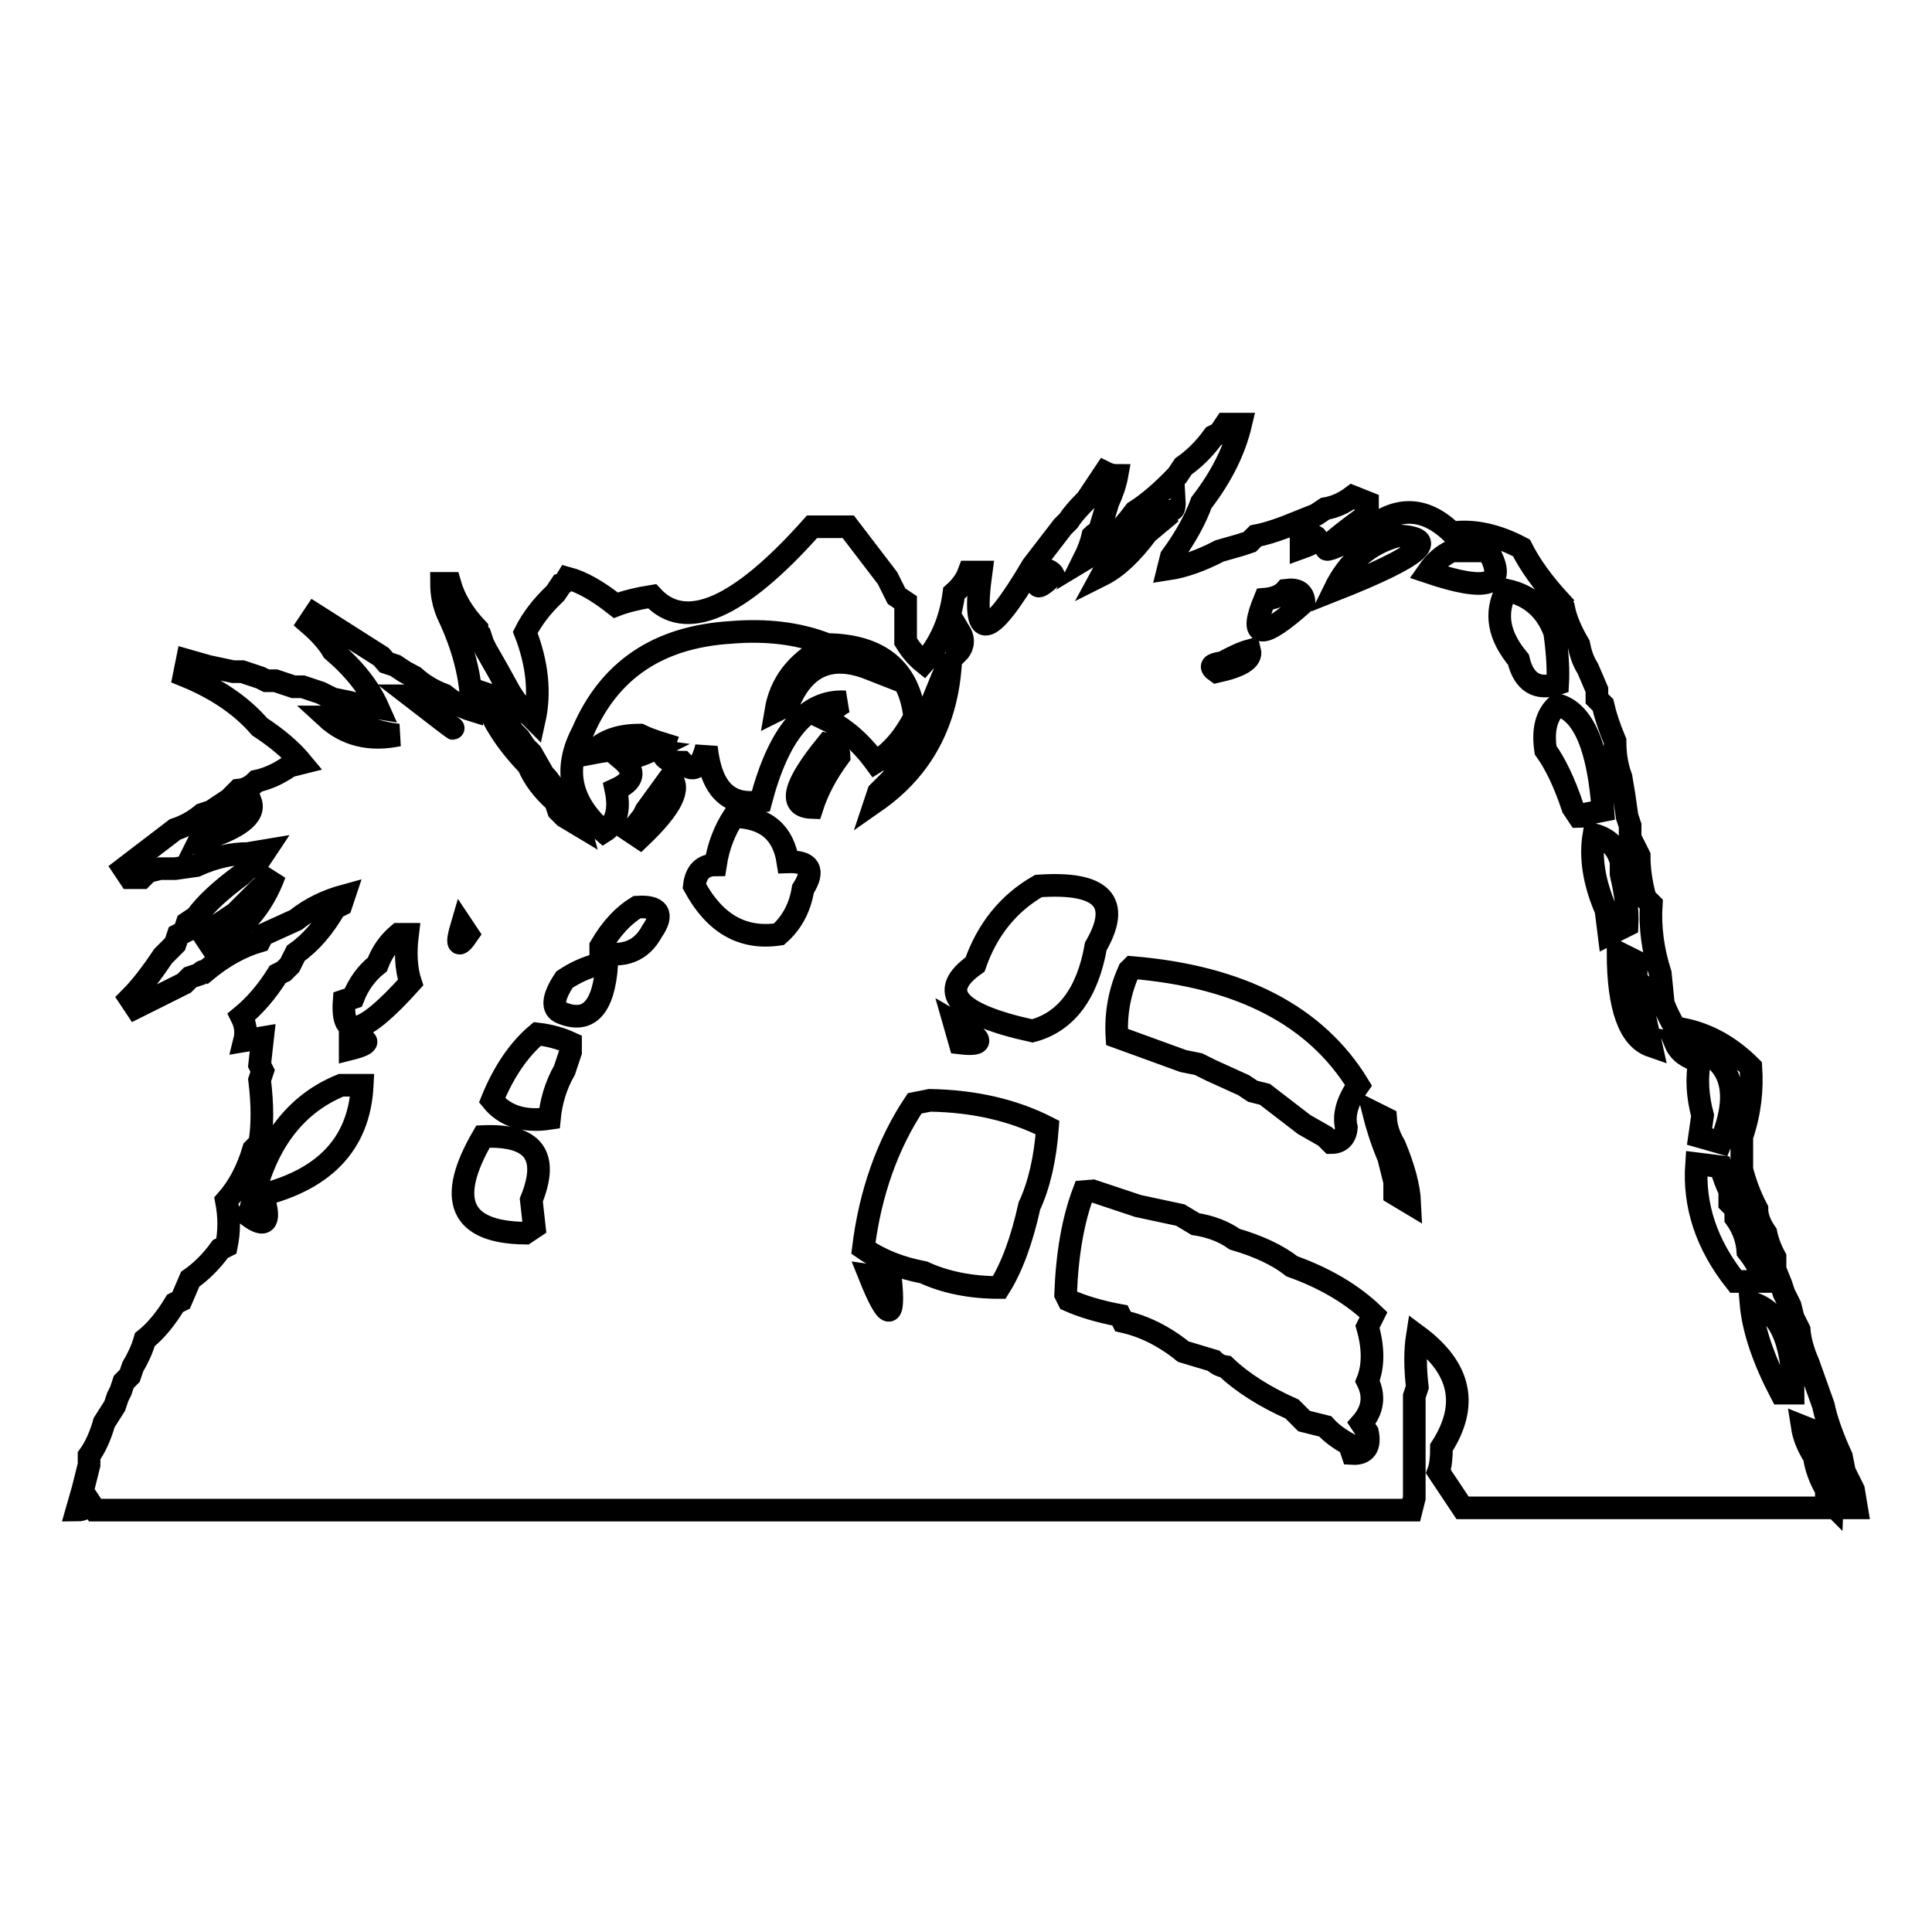 <?xml version="1.0" encoding="utf-8"?>
<!-- Svg Vector Icons : http://www.onlinewebfonts.com/icon -->
<!DOCTYPE svg PUBLIC "-//W3C//DTD SVG 1.1//EN" "http://www.w3.org/Graphics/SVG/1.1/DTD/svg11.dtd">
<svg version="1.1" xmlns="http://www.w3.org/2000/svg" xmlns:xlink="http://www.w3.org/1999/xlink" x="0px" y="0px" viewBox="0 0 256 256" enable-background="new 0 0 256 256" xml:space="preserve">
<g><g><path stroke-width="3" fill-opacity="0" stroke="#000000"  d="M161.6,57.4l-0.8,0.4c-1.3,1.8-2.7,3.1-4,4L156,63c-2.1,2.2-4,3.8-5.6,4.8c-2,2.7-4.3,4.9-6.8,6.4c0.6-1.2,1-2.3,1.2-3.2c0.3-0.3,0.5-0.4,0.8-0.4l1.2-4c0.6-1.3,1-2.5,1.2-3.6c-0.7,0-1.2-0.2-1.6-0.4l-0.8,1.2l-0.8,1.2l-0.8,1.2c-1.1,1.1-1.9,2-2.4,2.8l-0.8,0.8l-4,5.2c-5.9,10-8.1,10.3-6.8,0.8h-1.6c-0.4,1.1-1.1,2-2,2.8c-0.5,3.8-1.9,6.8-4,9.2c-1-0.8-1.8-1.8-2.4-2.8v-5.2l-1.2-0.8l-1.2-2.4l-5.2-6.8h-4.8c-9.7,10.9-16.8,14-21.2,9.2c-1.9,0.3-3.5,0.7-4.8,1.2c-2.4-1.9-4.5-3.1-6.4-3.6c-0.3,0.5-0.5,0.7-0.8,0.8l-0.8,1.2c-1.8,1.7-3.1,3.4-4,5.2c1.6,4.1,2,8,1.2,11.6l-1.2-1.2l-1.2-1.2l-0.8-1.2L66,88.9l-1.6-2.8l-0.4-0.8l-0.4-1.2c-0.3-0.3-0.4-0.5-0.4-0.8c-1.8-1.9-3-3.9-3.6-6h-1.1c0,1.5,0.3,2.8,0.8,4c2.1,4.4,3.2,8.6,3.2,12.8c-1.3-0.4-2.5-1.1-3.6-2c-1.6-0.6-2.9-1.4-4-2.4L53.6,89l-1.2-0.8l-1.2-0.4L50.5,87l-8.8-5.6l-0.8,1.2c1.4,1.2,2.5,2.4,3.2,3.6c2.8,2.4,4.8,4.9,6,7.6l-2.4-0.4l-1.6-0.4l-2-0.4l-1.6-0.8l-2.4-0.8h-1.2l-1.2-0.4l-1.2-0.4h-1.2l-0.8-0.4l-2.4-0.8h-1.2l-3.3-0.7l-2.8-0.8l-0.4,2c4.2,1.7,7.6,4,10,6.8c2.3,1.5,4.2,3.1,5.6,4.8l-1.6,0.4c-1.6,1.1-3,1.7-4.4,2c-0.7,0.7-1.4,1.1-2.4,1.2l-1.2,1.2l-2.4,1.6l-1.2,0.4c-1.2,1-2.4,1.6-3.6,2l-6.8,5.2l0.8,1.2h1.6l0.8-0.8l1.6-0.4h2l2.8-0.4c2.4-1.1,4.7-1.6,6.8-1.6l2.4-0.4l-0.8,1.2l-0.8,0.8l-0.8,0.4l-0.8,0.8c-2.7,2-4.7,3.8-6,5.6l-1.2,0.8l-0.4,1.2l-0.8,0.4l-0.4,1.2l-0.8,0.8l-0.8,0.8c-1.6,2.4-3,4.2-4.4,5.6l0.8,1.2l6.4-3.2l0.8-0.8l1.2-0.4c0.3-0.3,0.5-0.5,0.8-0.4c2.4-2,4.8-3.3,7.2-4l0.4-0.8l4.4-2c2-1.6,4.2-2.6,6.4-3.2l-0.4,1.2l-0.8,0.4c-1.5,2.6-3.2,4.6-5.2,6l-0.4,0.8l-0.4,0.8l-0.8,0.8l-0.8,0.4c-1.5,2.4-3.1,4.2-4.8,5.6c0.5,1,0.7,2,0.4,3.2l2.4-0.4l-0.4,3.6l0.4,0.8l-0.4,1.2c0.4,3.3,0.4,6.1,0,8.4l-0.8,0.8c-0.8,2.7-2,5-3.6,6.8c0.4,2.1,0.4,4.1,0,6l-0.8,0.4c-1.3,1.8-2.7,3.1-4,4l-1.2,2.8l-0.8,0.4c-1.2,2-2.6,3.7-4,4.8c-0.4,1.4-1,2.6-1.6,3.6l-0.4,1.2l-0.8,0.8l-0.4,1.2l-0.4,0.8l-0.4,1.2l-1.4,2.2c-0.5,1.8-1.2,3.3-2,4.4v1.2l-0.8,3.2l-0.8,2.8c0.9,0,1.4-0.4,1.6-1.2l0.8,1.2h174.4l0.4-1.6V185l0.4-1.2c-0.3-2.6-0.3-4.9,0-6.8c5.8,4.3,6.8,9.2,3.2,14.8c0,1.3-0.1,2.4-0.4,3.2l3.2,4.8H246l-0.4-2.4l-1.2-2.4l-0.4-2c-1.2-2.6-2-4.9-2.4-6.8l-2-5.6c-0.7-1.6-1.1-3.1-1.2-4.4l-0.8-1.6l-0.4-1.6l-0.8-1.6l-0.4-1.2l-0.8-2v-1.6c-0.6-1.1-1-2.2-1.2-3.2c-0.7-1-1.2-2.1-1.2-3.2c-1-1.9-1.6-3.7-2-5.2v-4.4c1.1-3.2,1.4-6.3,1.2-9.2c-3-3-6.3-4.7-10-5.2c-0.7-1.1-1.2-2.2-1.6-3.2l-0.4-4c-1-3.1-1.4-6.2-1.2-9.2l-0.8-0.8c-0.6-2.2-0.8-4-0.8-5.6l-1.2-2.4v-1.6l-0.4-1.2l-0.4-2.8l-0.4-2.4c-0.6-1.6-0.8-3.2-0.8-4.8c-0.8-1.9-1.3-3.5-1.6-4.8l-0.8-0.8v-1.2l-1.2-2.8c-0.7-1.1-1-2.2-1.2-3.2c-1-1.7-1.7-3.3-2-4.8c-0.3-0.3-0.5-0.6-0.4-0.8c-2.4-2.6-4.1-5-5.2-7.2c-3.2-1.7-6.3-2.4-9.2-2c-3.7-3.6-7.6-3.6-11.6,0c-6.9,3.6-6.7,2.8,0.4-2.4v-1.6l-2-0.8c-1.2,0.9-2.4,1.4-3.6,1.6l-1.2,0.8l-4,1.6c-1.6,0.6-2.9,1-4,1.2l-0.8,0.8l-1.2,0.4l-2.8,0.8c-2.5,1.3-4.8,2.1-6.8,2.4l0.4-1.6c1.9-2.6,3.2-5,4-7.2c2.7-3.5,4.4-7,5.2-10.4h-2L161.6,57.4z M154.4,66.6l1.2-0.4C155.7,67.8,155.3,68,154.4,66.6z M154.4,68.6l-2.4,2c-2,2.7-4,4.6-6,5.6c0.7-1.3,1.7-2.4,2.8-3.2c1.1-2.4,2.7-4.1,4.8-5.2C154.1,68,154.3,68.3,154.4,68.6L154.4,68.6z M172.4,72.6v-2C175.2,71,175.2,71.6,172.4,72.6z M176.8,78.2c1.9-3.9,4.7-6.2,8.4-7.2C191,71.3,188.2,73.7,176.8,78.2z M197.2,73c2.6,4.6,0,5.5-8,2.8c0.9-1.3,1.9-2.2,3.2-2.8H197.2z M139.6,76.2c-2.3,2.2-2.7,1.9-1.2-0.8C139,75.6,139.4,75.8,139.6,76.2z M172.8,79.8c-5.7,5.1-7.4,4.9-5.2-0.4c1.2-0.1,2.2-0.5,2.8-1.2C171.9,78,172.7,78.5,172.8,79.8L172.8,79.8z M206,83.8c0.4,2.8,0.5,5.1,0.4,6.8c-2.7,0.9-4.5-0.2-5.2-3.2c-2.6-3.1-3.2-6.1-1.6-9.2C202.8,78.9,204.9,80.8,206,83.8L206,83.8z M109.6,85.4c7,0.1,10.9,3.3,11.6,9.6c-1.4,2.7-3.1,4.7-5.2,6c-1.9-2.6-4.1-4.5-6.4-5.6c0.7-1.2,1.4-2,2.4-2.4c-5.1-0.3-8.8,4.1-11.2,13.2c-4.3,0.7-6.6-1.7-7.2-7.2c-0.7,2.8-1.8,3.5-3.2,2c-2.2,0-3-0.8-2.4-2.4c-1.3-0.4-2.4-0.8-3.2-1.2c-2.7,0-4.9,0.7-6.4,2.4c3.1-0.6,5.8-0.7,8-0.4c-1.4,0.7-2.7,1.1-4,1.2c1.9,1.6,1.6,2.9-0.8,4c0.6,2.8,0,4.6-1.6,5.6c-4.5-3.9-5.4-8.3-2.8-13.2c3.5-8.2,10-12.6,19.6-13.2C101.5,83.4,105.8,83.9,109.6,85.4L109.6,85.4z M126.8,86.6c-0.1-0.9,0-1.8,0.4-2.8C127.8,84.8,127.6,85.8,126.8,86.6z M102.8,94.2l1.6-0.8c2.1-5.2,5.7-6.8,10.8-4.8c-1.4-2-3.4-2.9-6-2.8C105.5,87.8,103.4,90.6,102.8,94.2L102.8,94.2z M161.2,89c-1-0.7-0.7-1,0.8-1.2c1.3-0.7,2.5-1.3,3.6-1.6C165.9,87.4,164.4,88.3,161.2,89L161.2,89z M116,106.2l0.4-1.2l2-2l0.4-1.6l2-2l0.4-1.2l0.4-1.6l0.8-0.8L126,87C125.7,95.4,122.3,101.8,116,106.2L116,106.2z M65.2,92.2L68,97l0.8,0.8l0.8,1.2l0.8,0.8l1.6,2.8c1,1,1.6,2.1,2,3.2c1.5,0.9,2.4,2.1,2.8,3.6l-2-1.2l-0.8-0.8l-0.4-1.2c-1.7-1.5-2.9-3.1-3.6-4.8c-3-3.1-5-6.2-6-9.6L65.2,92.2z M54.8,92.2c7.2,5.8,7.1,5.8-0.4,0H54.8z M212.4,107.4l-2,0.4c-0.4,0.3-0.8,0.4-1.2,0.4l-0.8-1.2c-1.1-3.3-2.3-5.8-3.6-7.6c-0.4-2.7,0.1-4.7,1.6-6C209.8,94.3,211.8,99,212.4,107.4L212.4,107.4z M44.8,95c3.1,1.3,5.8,2.2,8,2.4c-3.8,0.8-7,0-9.6-2.4H44.8z M111.2,100.2c-1.7,2.3-2.9,4.6-3.6,6.8c-3.2-0.1-2.5-2.9,2-8.4C110.6,98.8,111.2,99.4,111.2,100.2L111.2,100.2z M84.8,111l-1.2-0.8l1.6-2l0.4-0.8l3.2-4.4C90.3,104.4,89,107,84.8,111L84.8,111z M26.4,111.4l0.4-0.8l0.8-0.8c2.4-1.2,4.2-2.4,5.6-3.6C33.9,108.1,31.6,109.8,26.4,111.4L26.4,111.4z M104.4,114.2c2.9-0.1,3.6,1.1,2,3.6c-0.4,2.5-1.5,4.5-3.2,6c-4.8,0.7-8.5-1.4-11.2-6.4c0.2-1.8,1.1-2.8,2.8-2.8c0.4-2.6,1.3-4.7,2.4-6.4C101.5,108.3,103.8,110.3,104.4,114.2L104.4,114.2z M214.8,114.2v1.6c0.6,2.6,0.9,4.8,0.8,6.8l-2.4,1.2l-0.4-3.2c-1.6-3.7-2.1-7-1.6-10C213.1,111.1,214.3,112.3,214.8,114.2L214.8,114.2z M28,125.4l-0.8-1.2l1.6-1.6l2.4-1.6l5.2-5.2C34.8,120.2,32,123.4,28,125.4L28,125.4z M145.2,125.4c-1.1,6.2-3.9,10-8.4,11.2c-10.1-2.2-12.7-5.2-7.6-8.8c1.6-4.6,4.4-8.1,8.4-10.4C146.1,116.8,148.6,119.5,145.2,125.4L145.2,125.4z M86.4,123.4c-1.4,2.6-3.7,3.5-6.8,2.8v-0.8c1.4-2.4,3-4.1,4.8-5.2C87.3,120,88,121.1,86.4,123.4L86.4,123.4z M62,123.8c-1.3,1.9-1.6,1.5-0.8-1.2L62,123.8z M54,123.8c-0.3,2.4-0.2,4.6,0.4,6.4c-6.3,7-9.2,7.8-8.8,2.4l1.2-0.4c0.7-1.8,1.8-3.3,3.2-4.4c0.6-1.6,1.5-2.9,2.8-4L54,123.8L54,123.8z M216.8,127.4v2.4l0.8,0.8l-0.4,0.8l1.6,7.2c-2.9-1-4.4-5.1-4.4-12.4L216.8,127.4z M80.4,127.8c-0.4,5.7-2.4,7.9-6,6.4c-1.3-0.5-1.2-2,0.4-4.4c1.5-1,2.9-1.6,4.4-2H80.4L80.4,127.8z M150,128.2c14.4,1.2,24.4,6.4,30,15.6c-1.5,2.1-2,4-1.6,5.6c-0.1,1.3-0.8,2-2,2l-0.8-0.8l-2.8-1.6l-5.2-4l-1.6-0.4l-1.2-0.8l-4.4-2l-1.6-0.8l-2-0.4l-8.8-3.2c-0.2-3.2,0.4-6.1,1.6-8.8L150,128.2z M127.2,138.2l-0.8-2.8C130.4,137.7,130.6,138.6,127.2,138.2z M75.6,138.2v1.2l-0.8,2.4c-1.2,2.1-1.8,4.3-2,6.4c-3.3,0.5-5.9-0.3-7.6-2.4c1.5-3.7,3.5-6.7,6-8.8C72.9,137.2,74.3,137.6,75.6,138.2L75.6,138.2z M46.4,139v-1.6C49.2,137.7,49.2,138.3,46.4,139z M228,151.4l-2.8-0.8l0.4-2.8c-0.7-2.6-0.8-5-0.4-7.2c-1.6-0.4-2.7-1.2-3.2-2.4C229.1,139.4,231.1,143.8,228,151.4L228,151.4z M48,143.8c-0.4,7.9-5.2,12.8-14.4,14.8c1.8-7.4,5.7-12.4,11.6-14.8H48z M138.8,149.4c-0.3,4.1-1.1,7.6-2.4,10.4c-1,4.5-2.3,8.1-4,10.8c-3.8,0-7.2-0.7-10-2c-3.1-0.6-5.7-1.6-8-3.2c0.9-7.3,3.2-13.8,6.8-19.2l2-0.4C129.1,145.9,134.3,147.1,138.8,149.4L138.8,149.4z M183.6,148.2c0.1,1.4,0.6,2.6,1.2,3.6c1.2,2.9,1.9,5.4,2,7.6l-2-1.2v-1.6l-0.8-3.2c-1-2.4-1.6-4.4-2-6L183.6,148.2z M70.4,159l0.4,3.6l-1.2,0.8c-8.6-0.1-10.5-4.4-5.6-12.8C70.7,150.3,72.8,153.1,70.4,159L70.4,159z M228,154.6c0.4,1.4,0.8,2.4,1.2,3.2v1.6l0.8,0.8v1.2c1,1.4,1.5,2.9,1.6,4.4c1.1,1.4,1.8,2.7,2,4H230c-3.9-4.9-5.6-10.1-5.2-15.6L228,154.6z M144.8,157.8l6,2l5.6,1.2l2,1.2c2,0.3,3.8,1,5.2,2c3.1,0.9,5.7,2.1,7.6,3.6c4.5,1.6,8.1,3.8,10.8,6.4l-0.8,1.6c0.8,2.8,0.8,5.2,0,7.2c1,2,0.7,3.9-0.8,5.6l0.8,1.2c0.4,1.9-0.3,2.9-2,2.8l-0.4-1.2c-1.3-0.7-2.4-1.5-3.2-2.4l-1.6-0.4l-1.2-0.3l-1.6-1.6c-3.6-1.6-6.6-3.5-8.8-5.6c-0.7-0.1-1.2-0.4-1.6-0.8l-4-1.2c-2.6-2.1-5.3-3.4-8-4l-0.4-0.8c-2.7-0.5-5-1.2-6.8-2l-0.4-0.8c0.2-5.4,1-9.9,2.4-13.6L144.8,157.8L144.8,157.8z M32.8,161c1-0.4,1.8-0.8,2.4-1.2C35.7,162.2,34.9,162.6,32.8,161z M118,169.4c0.6,5.8-0.4,5.6-2.8-0.4L118,169.4z M237.6,184.6H236c-2.3-4.4-3.7-8.4-4-12C235.7,173.6,237.6,177.6,237.6,184.6L237.6,184.6z M240.8,189.8l0.4,3.2c1.2,2.1,1.7,4.3,1.6,6.4l-0.8-0.8v-1.2c-0.9-1.5-1.4-3-1.6-4.4c-0.9-1.4-1.4-2.7-1.6-4L240.8,189.8z"/></g></g>
</svg>